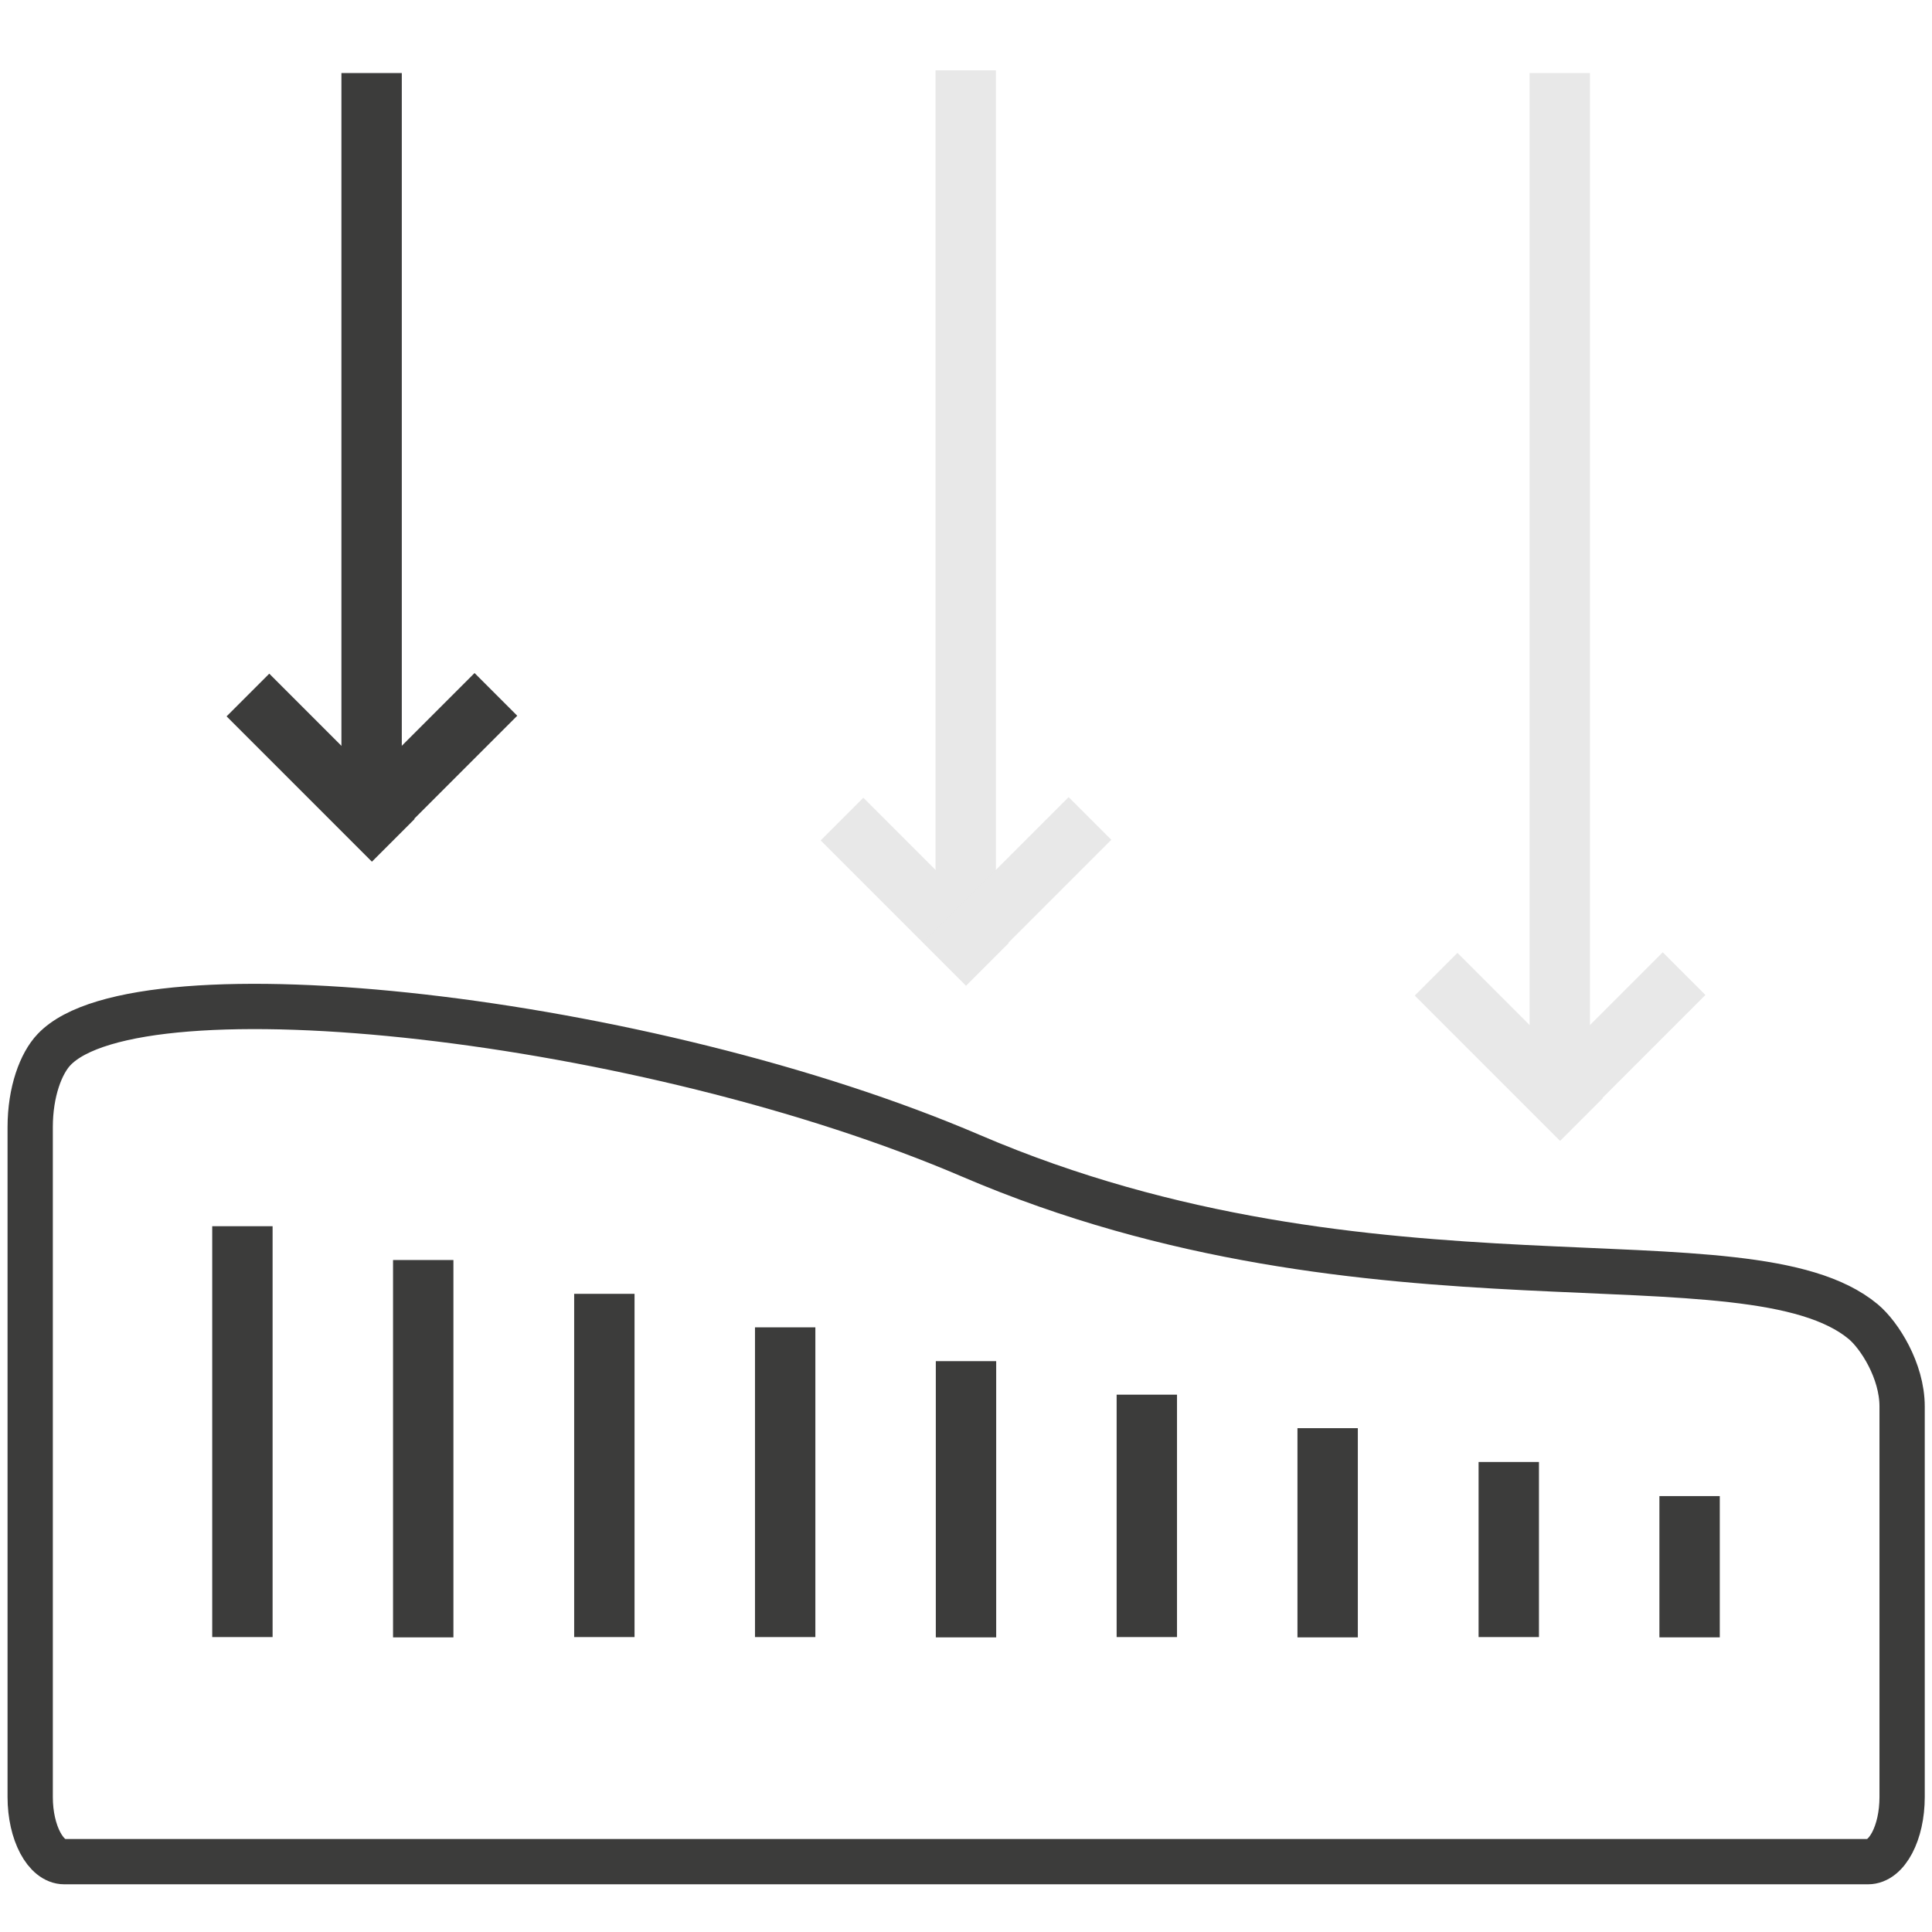 <?xml version="1.0" encoding="UTF-8"?><svg id="Capa_1" xmlns="http://www.w3.org/2000/svg" width="64" height="64" viewBox="0 0 64 64"><path d="M61.87,61.67H2.13c-.62,0-1.13-.96-1.13-2.14v-22.19c0-1.18.36-2.12.79-2.57,2.8-2.96,19.61-1.1,30.38,3.52,13.32,5.71,25.75,2.33,29.55,5.49.54.45,1.29,1.63,1.29,2.81v12.94c0,1.18-.5,2.14-1.13,2.14Z" fill="none" stroke="#3c3c3b" stroke-linecap="round" stroke-linejoin="round" stroke-width="1.5"/><path d="M12.31,2.42v24.69" fill="none" stroke="#3c3c3b" stroke-miterlimit="10" stroke-width="2"/><path d="M8.92,23.73l3.4,3.4" fill="none" stroke="#3c3c3b" stroke-linecap="square" stroke-miterlimit="10" stroke-width="2"/><path d="M15.72,23.71l-3.4,3.4" fill="none" stroke="#3c3c3b" stroke-linecap="square" stroke-miterlimit="10" stroke-width="2"/><path d="M31.99,2.33v28.89" fill="none" stroke="#e8e8e8" stroke-miterlimit="10" stroke-width="2"/><path d="M28.6,27.84c.97.97,2.44,2.44,3.4,3.4" fill="none" stroke="#e8e8e8" stroke-linecap="square" stroke-miterlimit="10" stroke-width="2"/><path d="M35.4,27.82c-.97.97-2.44,2.44-3.4,3.4" fill="none" stroke="#e8e8e8" stroke-linecap="square" stroke-miterlimit="10" stroke-width="2"/><path d="M51.67,2.42v33.94" fill="none" stroke="#e8e8e8" stroke-miterlimit="10" stroke-width="2"/><path d="M48.28,32.98l3.4,3.4" fill="none" stroke="#e8e8e8" stroke-linecap="square" stroke-miterlimit="10" stroke-width="2"/><path d="M55.08,32.96l-3.4,3.4" fill="none" stroke="#e8e8e8" stroke-linecap="square" stroke-miterlimit="10" stroke-width="2"/><path d="M8.03,41.62v11.61" fill="none" stroke="#3c3c3b" stroke-linecap="square" stroke-miterlimit="10" stroke-width="2"/><path d="M14.02,42.74v10.5" fill="none" stroke="#3c3c3b" stroke-linecap="square" stroke-miterlimit="10" stroke-width="2"/><path d="M20.02,43.86v9.37" fill="none" stroke="#3c3c3b" stroke-linecap="square" stroke-miterlimit="10" stroke-width="2"/><path d="M26.01,44.97v8.26" fill="none" stroke="#3c3c3b" stroke-linecap="square" stroke-miterlimit="10" stroke-width="2"/><path d="M32,46.09v7.15" fill="none" stroke="#3c3c3b" stroke-linecap="square" stroke-miterlimit="10" stroke-width="2"/><path d="M37.99,47.2v6.03" fill="none" stroke="#3c3c3b" stroke-linecap="square" stroke-miterlimit="10" stroke-width="2"/><path d="M43.98,48.31v4.93" fill="none" stroke="#3c3c3b" stroke-linecap="square" stroke-miterlimit="10" stroke-width="2"/><path d="M49.98,49.43v3.8" fill="none" stroke="#3c3c3b" stroke-linecap="square" stroke-miterlimit="10" stroke-width="2"/><path d="M55.97,50.56c0,3.3,0-.62,0,2.68" fill="none" stroke="#3c3c3b" stroke-linecap="square" stroke-miterlimit="10" stroke-width="2"/></svg>